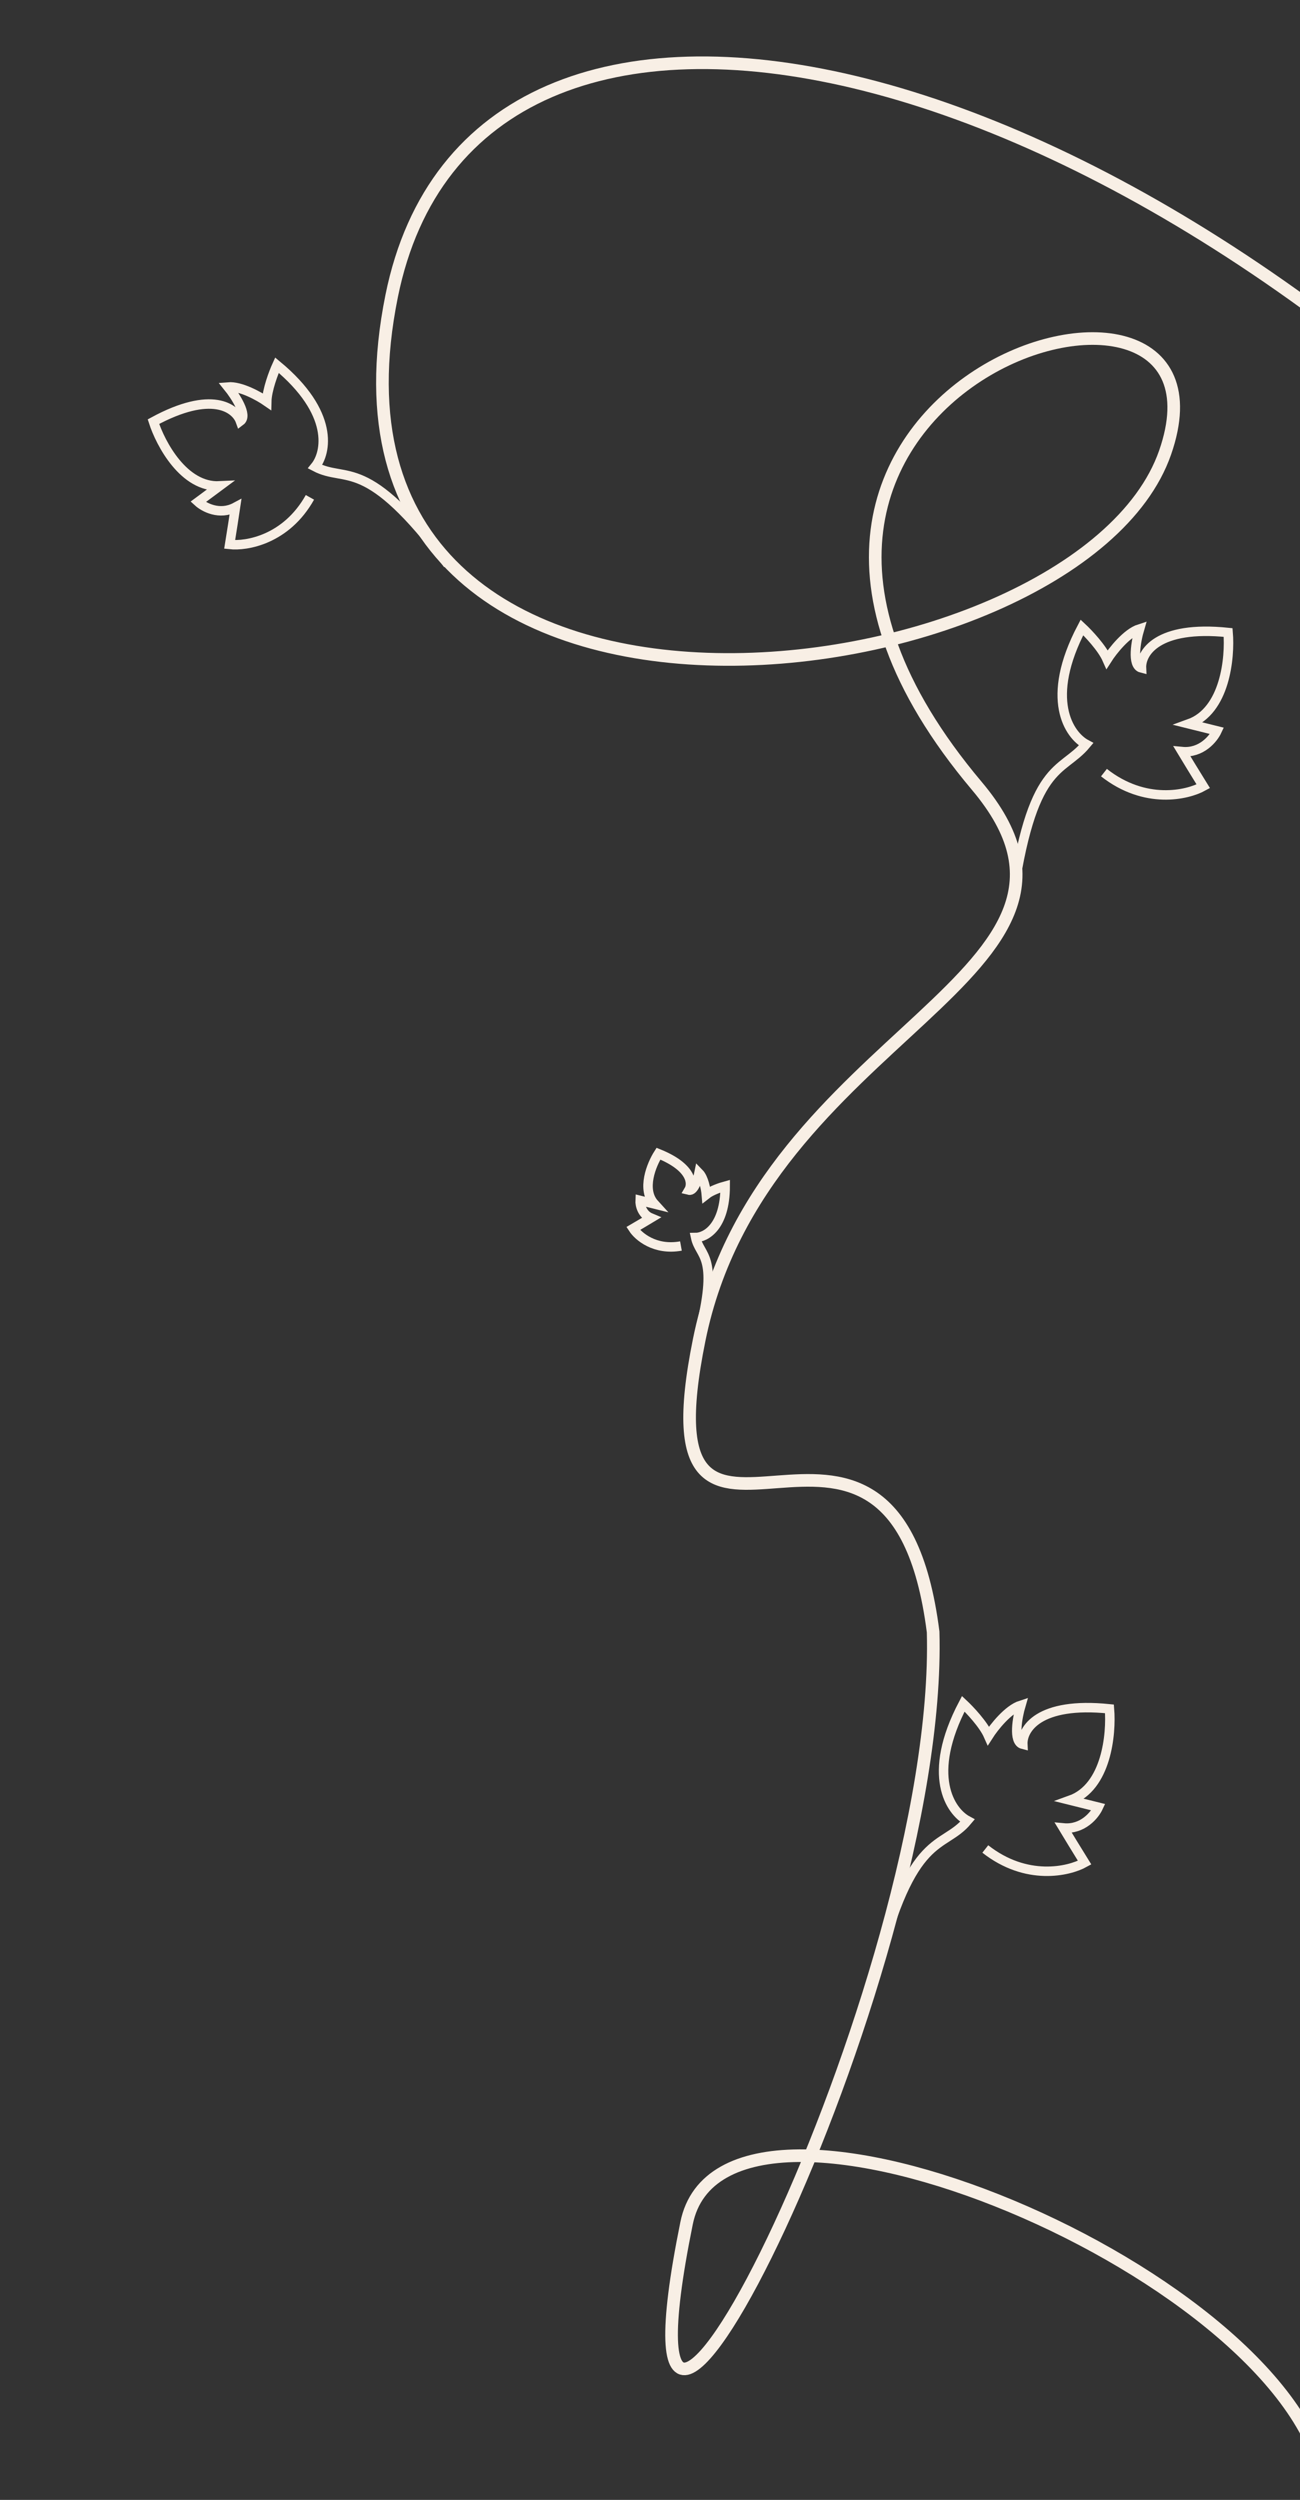 <?xml version="1.0" encoding="UTF-8"?> <svg xmlns="http://www.w3.org/2000/svg" width="412" height="792" viewBox="0 0 412 792" fill="none"><rect x="0" y="0" width="412" height="792" fill="#333333" stroke="none"/><path d="M521.281 194.977C357.232 8.384 150.241 -35.14 124.131 93.767C91.495 254.9 341.506 222.865 369.236 143.412C396.965 63.958 203.153 122.676 309.59 249C360.249 309.125 241.412 326.627 221.589 424.496C202.019 521.115 282.996 416.932 295.729 517.021C298.795 628.279 189.009 845.443 217.589 704.341C229.629 644.898 412.163 721.173 420.072 788.674" stroke="#F8EFE5" stroke-width="4"></path><path d="M349.869 244.777C362.877 254.999 376.274 251.921 381.346 249.104C378.943 245.245 375.861 240.169 374.62 238.113C380.772 238.71 384.568 233.984 385.697 231.546C382.927 230.858 378.608 229.785 376.795 229.335C388.317 225.208 389.878 208.316 389.218 200.386C366.696 198.052 361.529 206.902 361.76 211.62C358.595 210.833 360.036 203.037 361.153 199.237C357.048 200.547 352.594 206.236 350.88 208.916C349.267 205.254 344.883 200.631 342.892 198.777C330.976 221.444 338.811 232.905 344.218 235.801C336.362 245.25 326.897 240.775 320.59 287" stroke="#F8EFE5" stroke-width="3"></path><path d="M312.264 585.777C325.271 595.999 338.668 592.921 343.741 590.104C341.337 586.245 338.255 581.169 337.015 579.113C343.167 579.71 346.962 574.984 348.091 572.546C345.322 571.858 341.003 570.785 339.19 570.335C350.712 566.208 352.272 549.316 351.612 541.386C329.091 539.052 323.923 547.902 324.154 552.62C320.989 551.833 322.431 544.037 323.547 540.237C319.443 541.547 314.988 547.236 313.274 549.916C311.662 546.254 307.277 541.631 305.287 539.777C293.37 562.444 301.206 573.905 306.613 576.801C298.757 586.25 289.09 579.5 277.59 625" stroke="#F8EFE5" stroke-width="3"></path><path d="M98.221 157.567C90.723 170.957 78.139 173.098 72.785 172.494C73.466 168.333 74.294 162.888 74.623 160.685C69.563 163.39 64.621 160.696 62.782 159.012C64.91 157.435 68.229 154.976 69.622 153.944C58.271 154.519 50.898 140.611 48.63 133.586C67.101 123.558 74.694 129.294 76.181 133.415C78.613 131.613 74.591 125.452 72.277 122.596C76.263 122.254 82.114 125.537 84.541 127.221C84.615 123.51 86.721 117.989 87.766 115.692C106.079 130.852 103.458 143.459 99.858 147.867C109.968 153.156 115.843 143.93 141.958 178.79" stroke="#F8EFE5" stroke-width="3"></path><path d="M215.807 394.749C207.554 396.243 202.275 391.682 200.667 389.214C202.659 388.054 205.243 386.51 206.286 385.883C203.386 384.69 202.803 381.669 202.874 380.308C204.279 380.657 206.47 381.201 207.39 381.43C203.2 376.843 206.5 368.898 208.674 365.499C219.326 369.8 219.547 374.996 218.327 377.056C219.932 377.455 221.132 373.617 221.531 371.648C223.061 373.21 223.712 376.819 223.845 378.428C225.436 377.168 228.497 376.136 229.828 375.778C229.804 388.772 223.577 392.051 220.466 392.066C221.752 398.168 227.685 397.437 222.068 420.571" stroke="#F8EFE5" stroke-width="3"></path></svg> 